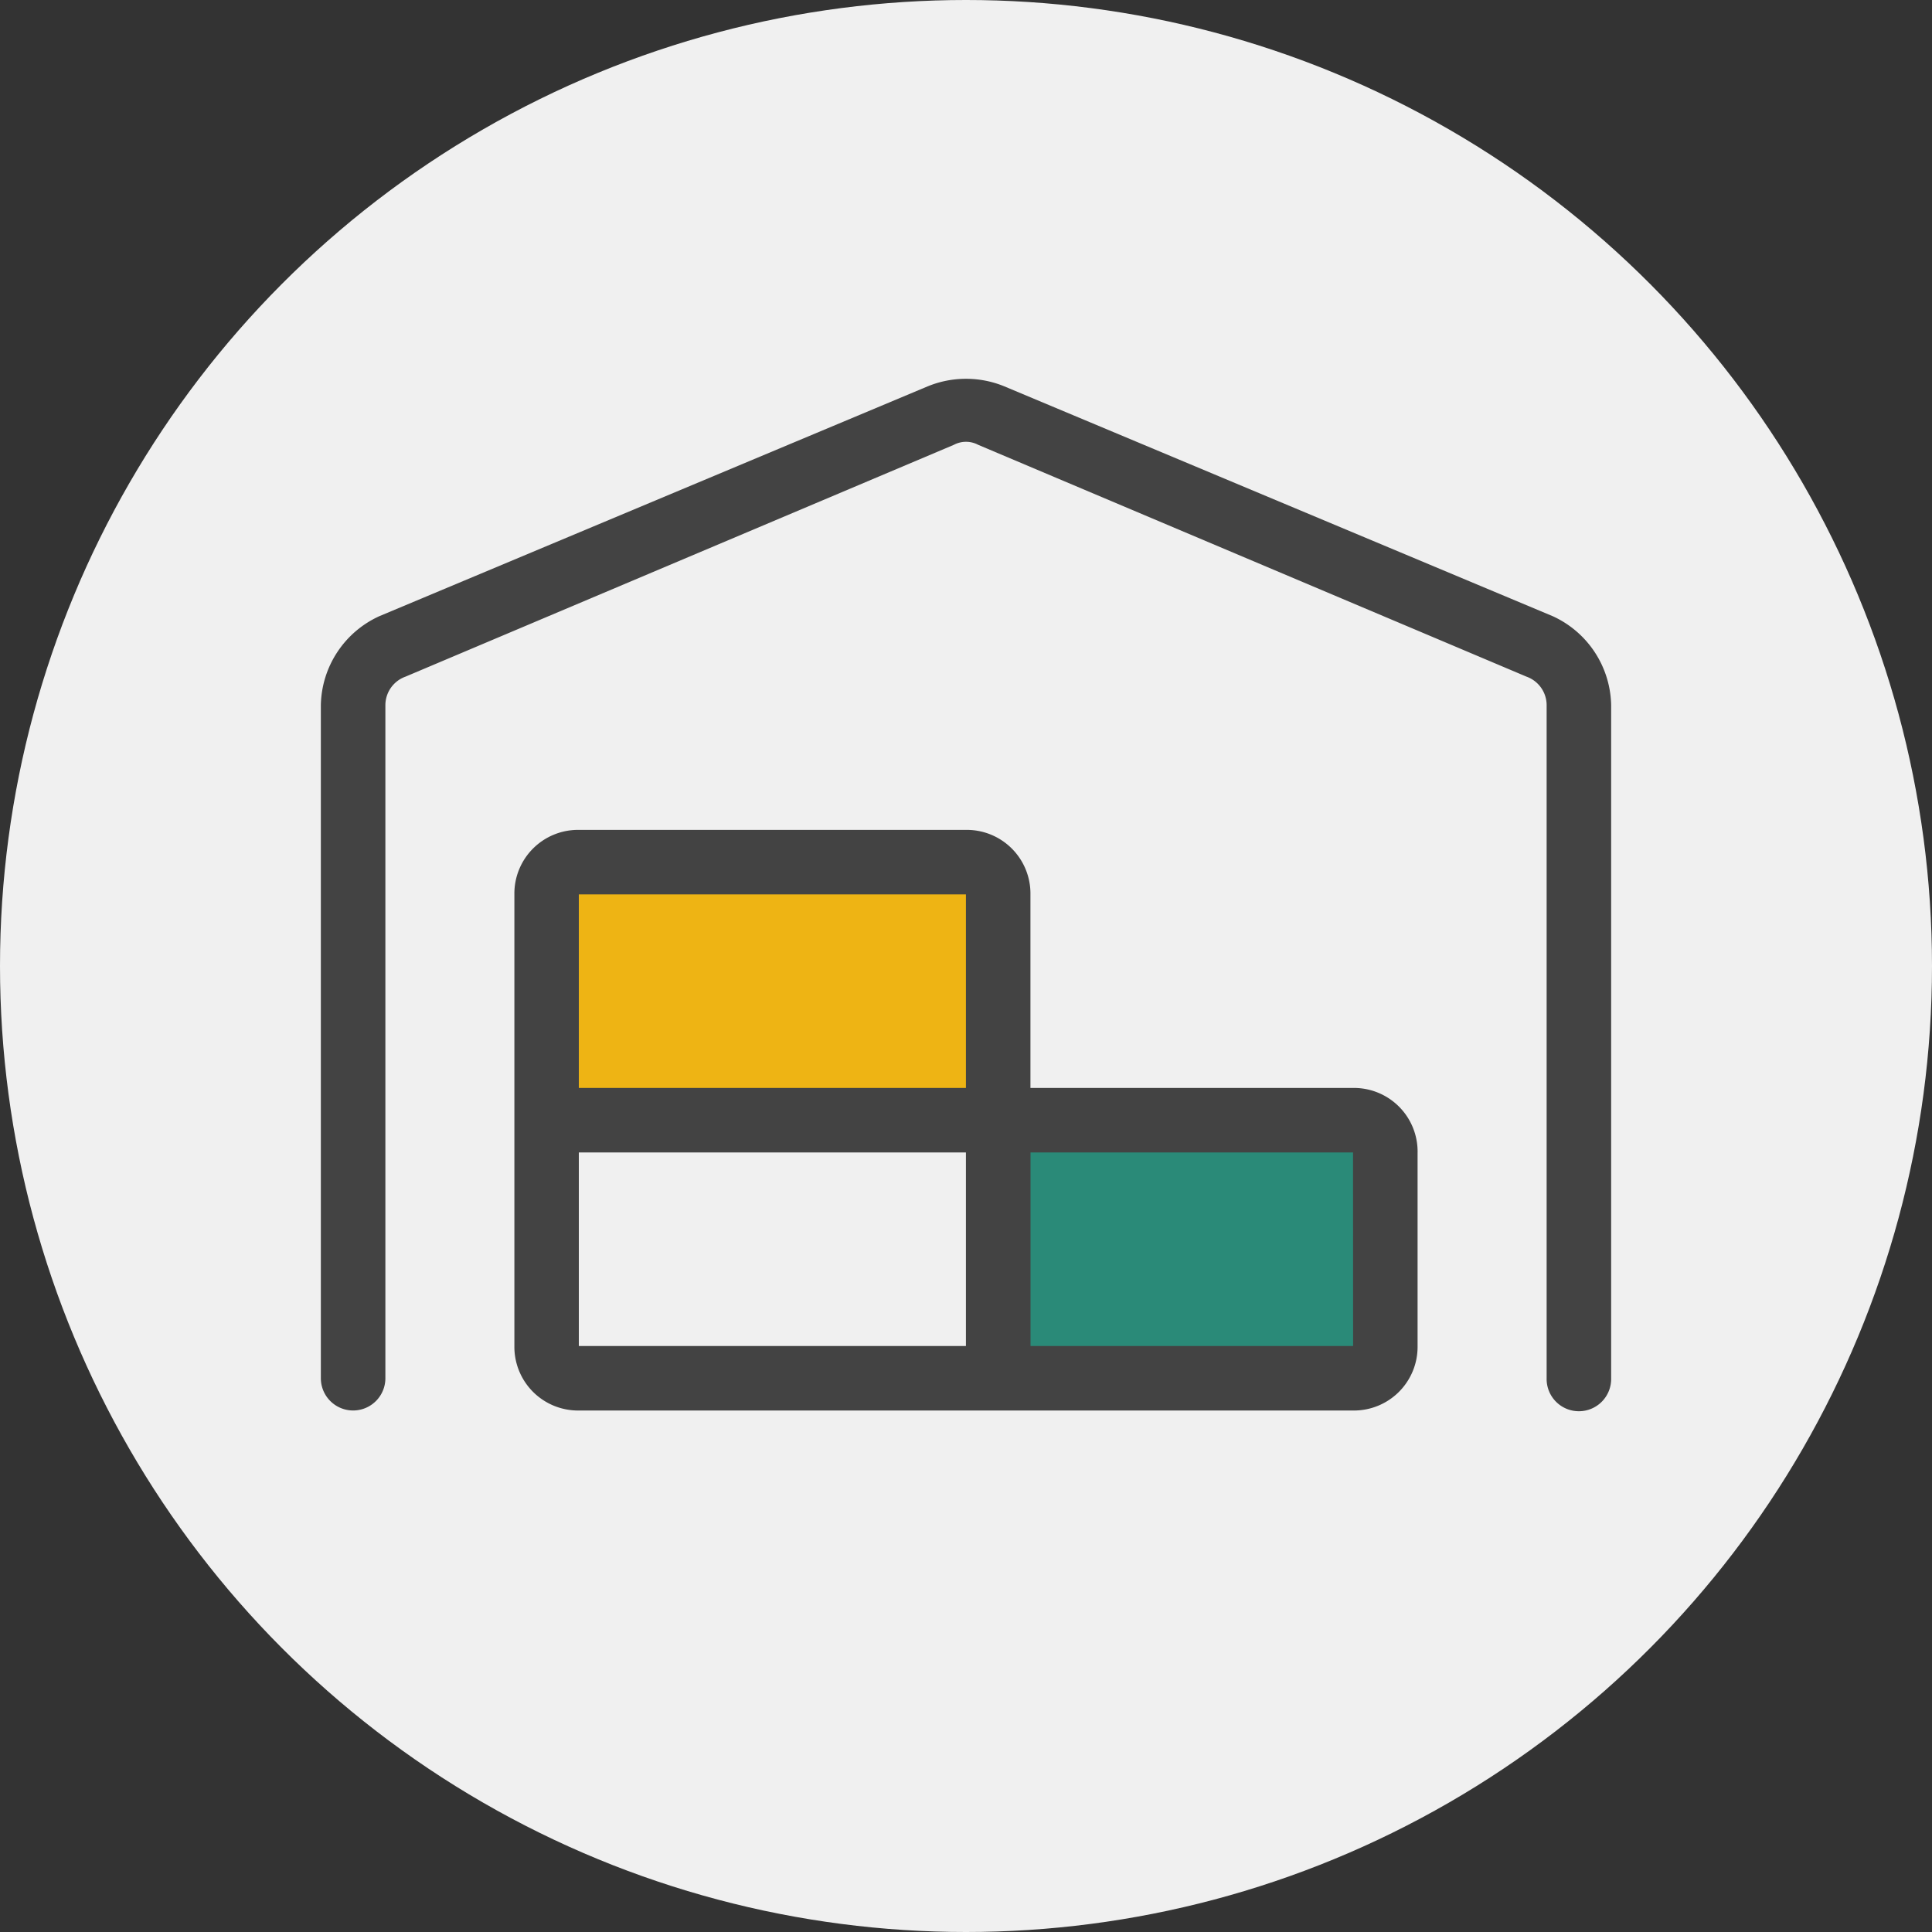 <svg xmlns="http://www.w3.org/2000/svg" width="110" height="110" viewBox="0 0 110 110">
  <rect x="0" y="0" width="110" height="110" fill="#333333" stroke="none"/>
  <g id="Group_252" data-name="Group 252" transform="translate(-361.676 -236.49)">
    <circle id="Ellipse_52" data-name="Ellipse 52" cx="55" cy="55" r="55" transform="translate(361.676 236.49)" fill="#f0f0f0"/>
    <g id="Group_255" data-name="Group 255" transform="translate(2.172 1.76)">
      <g id="Group_253" data-name="Group 253" transform="translate(390.623 285.468)">
        <rect id="Rectangle_145" data-name="Rectangle 145" width="24.155" height="11.256" fill="#eeb414"/>
        <rect id="Rectangle_146" data-name="Rectangle 146" width="24.155" height="11.256" transform="translate(24.66 14.779)" fill="#2a8a78"/>
      </g>
      <g id="Group_254" data-name="Group 254" transform="translate(377.772 256.296)">
        <path id="Path_222" data-name="Path 222" d="M451.236,274.863V313.2a1.837,1.837,0,1,1-3.673,0V274.863a1.727,1.727,0,0,0-1.148-1.608l-31.221-13.2a1.473,1.473,0,0,0-1.378,0l-31.223,13.2a1.728,1.728,0,0,0-1.147,1.608V313.2a1.837,1.837,0,1,1-3.674,0V274.863a5.681,5.681,0,0,1,3.33-5.05l31.221-13.086a5.746,5.746,0,0,1,4.363,0l31.223,13.086A5.685,5.685,0,0,1,451.236,274.863Zm-11.021,25.483v11.019a3.626,3.626,0,0,1-3.672,3.674H392.465a3.627,3.627,0,0,1-3.674-3.674V285.652a3.626,3.626,0,0,1,3.674-3.672H414.5a3.626,3.626,0,0,1,3.673,3.672v11.021h18.366A3.625,3.625,0,0,1,440.216,300.346ZM414.5,285.652h-22.04v11.021H414.5Zm0,14.694h-22.04v11.019H414.5Zm22.04,0H418.178v11.019h18.366Z" transform="translate(-377.772 -256.296)" fill="#434343"/>
      </g>
    </g>
  </g>
</svg>
